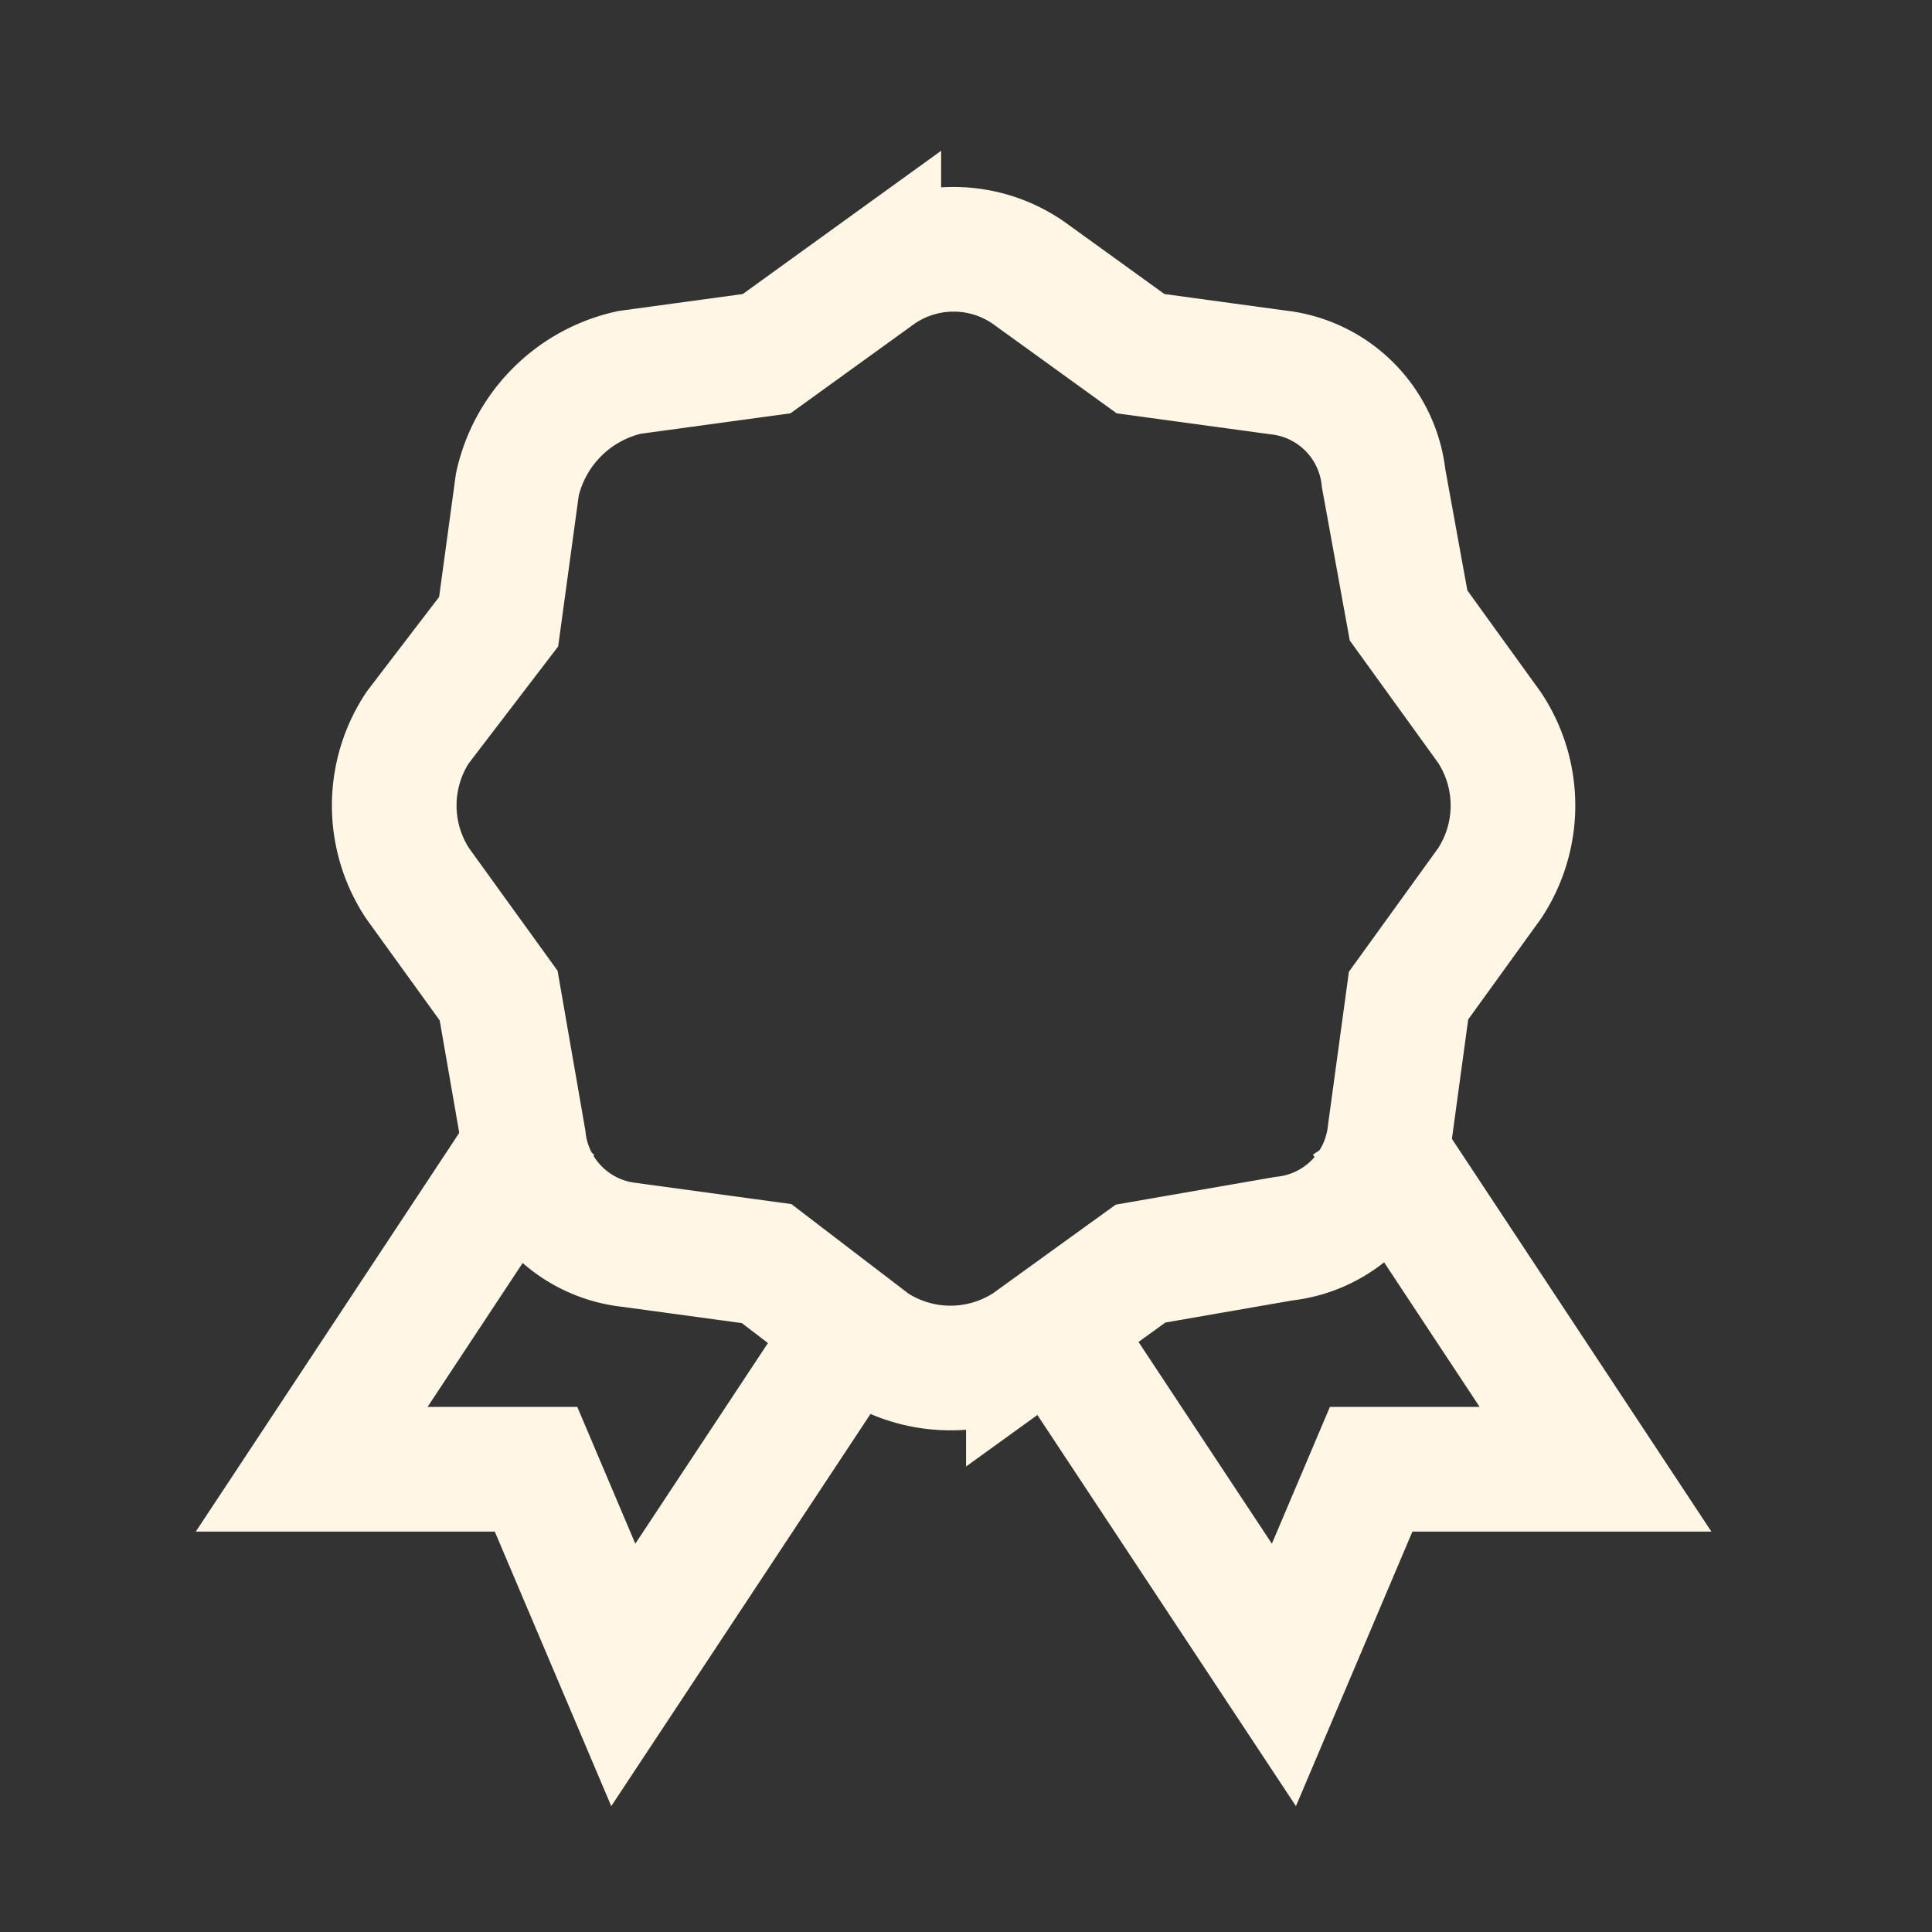 <svg xmlns="http://www.w3.org/2000/svg" width="31" height="31" viewBox="0 0 31 31">
  <rect x="0" y="0" width="31" height="31" fill="#333333" stroke="none"/>
  <g id="Grupo_27984" data-name="Grupo 27984" transform="translate(-687 -4729)">
    <g id="SVGRepo_iconCarrier" transform="translate(686.301 4728.975)">
      <path id="Trazado_9434" data-name="Trazado 9434" d="M17.4,21l3.9,5.9,1.4-3.3h3.6L22.6,18" fill="none" stroke="#fff6e5" stroke-width="2"/>
      <path id="Trazado_9435" data-name="Trazado 9435" d="M14.6,21l-3.9,5.9L9.3,23.6H5.7L9.4,18" fill="none" stroke="#fff6e5" stroke-width="2"/>
      <path id="Trazado_9436" data-name="Trazado 9436" d="M17.2,4.4,19,5.7l2.2.3a1.915,1.915,0,0,1,1.7,1.7l.4,2.2,1.3,1.8a2.269,2.269,0,0,1,0,2.5L23.3,16,23,18.2a1.915,1.915,0,0,1-1.7,1.7l-2.3.4-1.8,1.3a2.269,2.269,0,0,1-2.5,0L13,20.3,10.8,20a1.915,1.915,0,0,1-1.7-1.7L8.7,16,7.4,14.2a2.269,2.269,0,0,1,0-2.5L8.7,10,9,7.8A2.368,2.368,0,0,1,10.8,6L13,5.7l1.8-1.3A2.108,2.108,0,0,1,17.2,4.4Z" fill="none" stroke="#fff6e5" stroke-width="2"/>
    </g>
    <rect id="Rectángulo_2349" data-name="Rectángulo 2349" width="31" height="31" transform="translate(687 4729)" fill="rgba(255,255,255,0)"/>
  </g>
</svg>
